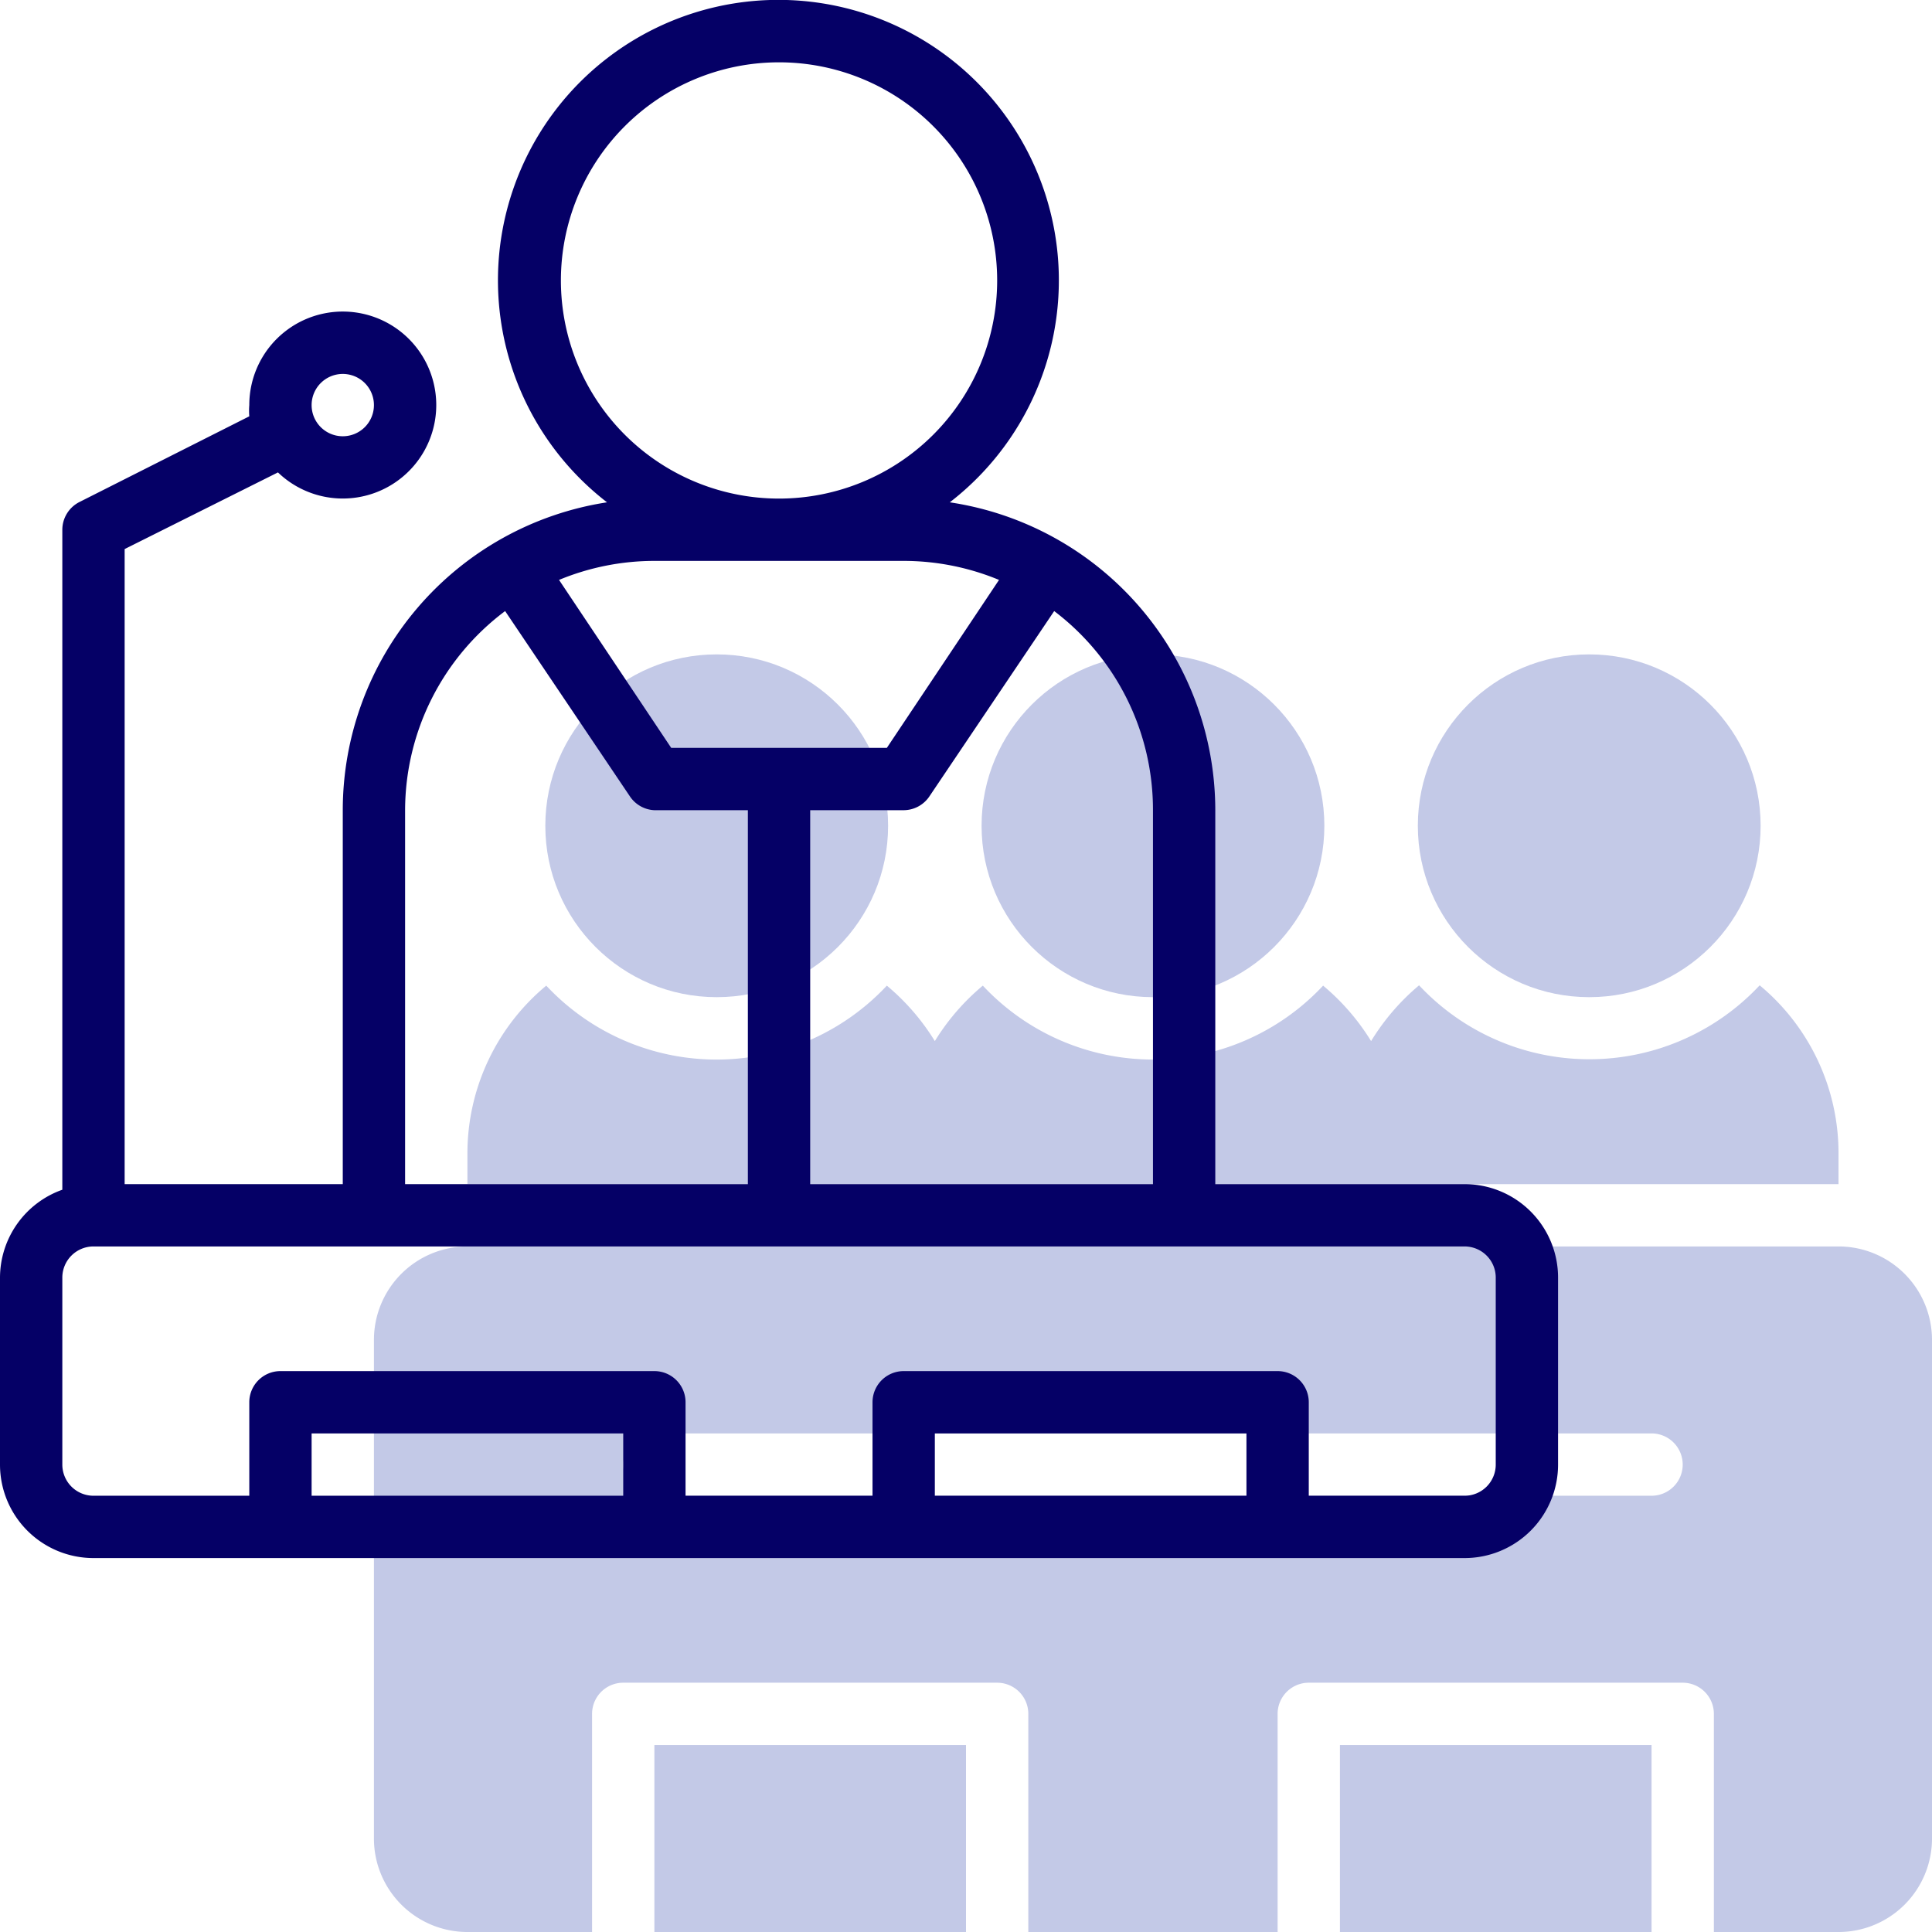 <svg xmlns="http://www.w3.org/2000/svg" viewBox="0 0 62 62"><defs><style>.cls-2{fill:#162da2}</style></defs><g id="Layer_2" data-name="Layer 2"><g id="Line"><g style="opacity:.26"><circle cx="37" cy="26.5" r="5.5" class="cls-2"/><circle cx="51" cy="26.5" r="5.5" class="cls-2"/><circle cx="23" cy="26.5" r="5.5" class="cls-2"/><path d="M43 56h10v6H43zM59 37a7 7 0 0 0-2.53-5.38 7.48 7.48 0 0 1-10.93 0A7.29 7.29 0 0 0 44 33.41a7.29 7.29 0 0 0-1.54-1.78 7.47 7.47 0 0 1-10.92 0A7.29 7.29 0 0 0 30 33.41a7.29 7.29 0 0 0-1.54-1.78 7.48 7.48 0 0 1-10.93 0A7 7 0 0 0 15 37v1h44Z" class="cls-2"/><path d="M59 40H15a3 3 0 0 0-3 3v16a3 3 0 0 0 3 3h4v-7a1 1 0 0 1 1-1h12a1 1 0 0 1 1 1v7h8v-7a1 1 0 0 1 1-1h12a1 1 0 0 1 1 1v7h4a3 3 0 0 0 3-3V43a3 3 0 0 0-3-3Zm-6 8H21a1 1 0 0 1 0-2h32a1 1 0 0 1 0 2Z" class="cls-2"/><path d="M21 56h10v6H21z" class="cls-2"/></g><path d="M47 38h-8V26a10 10 0 0 0-8.52-9.88 9 9 0 1 0-11 0A10 10 0 0 0 11 26v12H4V17.62l4.92-2.46A3 3 0 1 0 8 13a2.2 2.2 0 0 0 0 .36l-5.45 2.75A1 1 0 0 0 2 17v21.18A3 3 0 0 0 0 41v6a3 3 0 0 0 3 3h44a3 3 0 0 0 3-3v-6a3 3 0 0 0-3-3ZM11 12a1 1 0 1 1-1 1 1 1 0 0 1 1-1Zm26 14v12H26V26h3a1 1 0 0 0 .83-.45l4-5.94A8 8 0 0 1 37 26ZM18 9a7 7 0 1 1 7 7 7 7 0 0 1-7-7Zm11 9a8 8 0 0 1 3.06.61L28.46 24h-6.92l-3.6-5.39A8 8 0 0 1 21 18Zm-16 8a8 8 0 0 1 3.21-6.39l4 5.94A1 1 0 0 0 21 26h3v12H13Zm-3 22v-2h10v2Zm20 0v-2h10v2Zm18-1a1 1 0 0 1-1 1h-5v-3a1 1 0 0 0-1-1H29a1 1 0 0 0-1 1v3h-6v-3a1 1 0 0 0-1-1H9a1 1 0 0 0-1 1v3H3a1 1 0 0 1-1-1v-6a1 1 0 0 1 1-1h44a1 1 0 0 1 1 1Z" style="fill:#050066"/></g></g></svg>